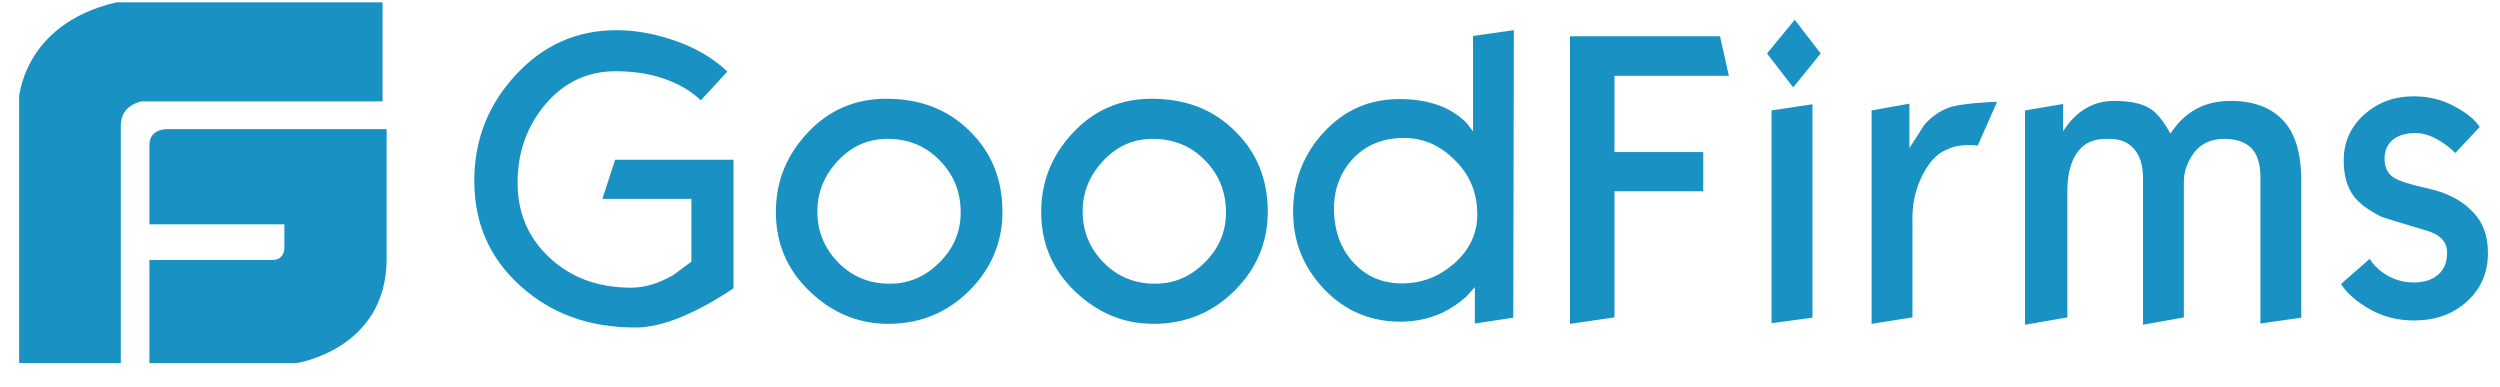 <svg width="97" height="15" viewBox="0 0 97 15" fill="none" xmlns="http://www.w3.org/2000/svg">
<g opacity="0.9" clip-path="url(#clip0_6335_20306)">
<path d="M6.59 5.011C6.59 5.011 5.797 4.934 5.797 5.627V8.703H11.034V9.627C11.034 9.627 11.05 10.088 10.558 10.088H5.797V14.088H11.51C11.51 14.088 14.969 13.564 15.001 10.088V5.011H6.59ZM14.842 0.088H4.527C0.798 0.95 0.719 3.95 0.719 3.95V14.088H4.687V4.857C4.687 4.073 5.48 3.935 5.48 3.935H14.843V0.088H14.842ZM28.459 11.187C28.187 11.364 27.986 11.495 27.843 11.579C27.335 11.887 26.85 12.125 26.4 12.315C25.75 12.576 25.169 12.707 24.649 12.707C22.862 12.707 21.383 12.172 20.188 11.091C18.992 10.01 18.402 8.656 18.402 7.017C18.402 5.437 18.934 4.07 20.011 2.906C21.087 1.742 22.389 1.171 23.927 1.171C24.567 1.171 25.252 1.278 25.962 1.504C26.885 1.789 27.631 2.217 28.222 2.775L27.193 3.892C26.755 3.476 26.188 3.167 25.524 2.977C25.028 2.834 24.484 2.764 23.88 2.764C22.803 2.764 21.892 3.19 21.17 4.034C20.449 4.889 20.082 5.899 20.082 7.087C20.082 8.264 20.496 9.226 21.324 9.999C22.152 10.771 23.205 11.162 24.483 11.162C25.016 11.162 25.56 10.996 26.116 10.676C26.578 10.331 26.814 10.165 26.826 10.153V7.717H23.371L23.868 6.197H28.459V11.187ZM38.895 8.216C38.895 9.392 38.47 10.414 37.617 11.269C36.765 12.124 35.712 12.565 34.458 12.565C33.299 12.565 32.281 12.136 31.405 11.293C30.529 10.45 30.104 9.428 30.104 8.228C30.104 7.04 30.518 6.018 31.346 5.139C32.174 4.26 33.192 3.832 34.387 3.832C35.712 3.832 36.789 4.248 37.629 5.091C38.47 5.911 38.895 6.957 38.895 8.216ZM37.274 8.24C37.274 7.444 37.002 6.767 36.458 6.22C35.914 5.661 35.239 5.388 34.434 5.388C33.678 5.388 33.038 5.673 32.506 6.244C31.973 6.814 31.713 7.467 31.713 8.204C31.713 8.977 31.985 9.63 32.517 10.177C33.05 10.723 33.713 11.008 34.517 11.008C35.263 11.008 35.901 10.735 36.446 10.188C37.002 9.641 37.275 8.988 37.275 8.24H37.274ZM49.189 8.216C49.189 9.392 48.764 10.414 47.911 11.269C47.059 12.124 46.007 12.565 44.752 12.565C43.593 12.565 42.575 12.136 41.699 11.293C40.824 10.45 40.398 9.428 40.398 8.228C40.398 7.04 40.812 6.018 41.64 5.139C42.469 4.26 43.486 3.832 44.681 3.832C46.007 3.832 47.083 4.248 47.923 5.091C48.764 5.911 49.189 6.957 49.189 8.216ZM47.568 8.24C47.568 7.444 47.296 6.767 46.752 6.22C46.208 5.661 45.533 5.388 44.729 5.388C43.972 5.388 43.332 5.673 42.8 6.244C42.267 6.814 42.007 7.467 42.007 8.204C42.007 8.977 42.279 9.63 42.812 10.177C43.344 10.723 44.007 11.008 44.812 11.008C45.557 11.008 46.196 10.735 46.74 10.188C47.296 9.641 47.569 8.988 47.569 8.24H47.568ZM58.715 12.326L57.224 12.553V11.139L56.905 11.495C56.623 11.753 56.304 11.969 55.958 12.136C55.45 12.366 54.897 12.484 54.337 12.481C53.178 12.481 52.183 12.065 51.379 11.221C50.574 10.377 50.172 9.38 50.172 8.216C50.172 7.016 50.574 5.983 51.367 5.127C52.16 4.271 53.13 3.844 54.29 3.844C54.953 3.844 55.532 3.95 56.017 4.164C56.361 4.319 56.656 4.521 56.905 4.771C56.988 4.877 57.071 4.996 57.154 5.103V1.396L58.738 1.17L58.715 12.326ZM57.319 8.323C57.319 7.491 57.035 6.79 56.455 6.22C55.876 5.637 55.224 5.353 54.479 5.353C53.651 5.353 52.989 5.626 52.48 6.173C52.006 6.695 51.758 7.337 51.758 8.085C51.758 8.929 52.006 9.629 52.503 10.176C52.999 10.723 53.627 10.996 54.396 10.996C55.153 10.996 55.816 10.746 56.408 10.236C57.011 9.713 57.319 9.071 57.319 8.323H57.319ZM67.08 2.942H62.643V5.899H66.086V7.42H62.643V12.315L60.916 12.565V1.408H66.737L67.08 2.942ZM70.642 2.074L69.577 3.392L68.56 2.074L69.636 0.767L70.642 2.074ZM70.323 12.326L68.737 12.54V4.284L70.323 4.046V12.327V12.326ZM77.481 3.963L76.736 5.649C76.638 5.635 76.539 5.627 76.44 5.626C76.286 5.626 76.133 5.638 75.978 5.661C75.824 5.685 75.659 5.745 75.482 5.828C75.151 5.971 74.866 6.279 74.618 6.743C74.343 7.269 74.201 7.851 74.203 8.442V12.315L72.618 12.565V4.284L74.085 4.022V5.745C74.275 5.447 74.476 5.151 74.665 4.842C74.937 4.533 75.257 4.308 75.612 4.176C75.801 4.106 76.144 4.046 76.665 3.998C77.162 3.963 77.446 3.939 77.481 3.963ZM89.289 12.326L87.704 12.553V6.885C87.704 6.362 87.586 5.982 87.349 5.745C87.112 5.507 86.757 5.388 86.296 5.388C85.74 5.388 85.313 5.614 85.03 6.065C84.84 6.374 84.734 6.707 84.734 7.039V12.315L83.149 12.6V6.921C83.149 6.422 83.03 6.041 82.805 5.781C82.569 5.519 82.261 5.388 81.859 5.388H81.705C81.148 5.388 80.746 5.614 80.498 6.077C80.308 6.422 80.214 6.861 80.214 7.396V12.315L78.57 12.6V4.284L80.048 4.034V5.091C80.214 4.841 80.379 4.639 80.534 4.498C80.959 4.106 81.457 3.915 82.012 3.915C82.639 3.915 83.1 4.01 83.42 4.212C83.692 4.379 83.953 4.711 84.213 5.186C84.757 4.343 85.526 3.915 86.544 3.915C87.514 3.915 88.237 4.212 88.709 4.818C89.1 5.317 89.289 6.053 89.289 7.016V12.326ZM96.532 9.82C96.532 10.58 96.26 11.21 95.716 11.697C95.172 12.196 94.485 12.434 93.657 12.434C93.03 12.434 92.474 12.291 91.965 12.006C91.456 11.721 91.078 11.4 90.829 11.02L91.942 10.046C92.024 10.165 92.096 10.259 92.166 10.331C92.581 10.746 93.078 10.96 93.657 10.96C94.06 10.96 94.379 10.854 94.604 10.652C94.84 10.45 94.947 10.165 94.947 9.796C94.947 9.381 94.675 9.095 94.131 8.941C93.054 8.62 92.474 8.442 92.391 8.406C91.894 8.157 91.539 7.895 91.314 7.598C91.066 7.253 90.936 6.802 90.936 6.22C90.936 5.507 91.208 4.913 91.74 4.438C92.273 3.963 92.912 3.737 93.645 3.737C94.202 3.737 94.722 3.856 95.195 4.106C95.669 4.355 96.012 4.616 96.213 4.925L95.266 5.935C95.124 5.795 94.97 5.668 94.805 5.555C94.426 5.293 94.06 5.163 93.717 5.163C93.385 5.163 93.113 5.234 92.9 5.376C92.651 5.555 92.521 5.816 92.521 6.161C92.521 6.493 92.64 6.743 92.888 6.897C93.101 7.028 93.551 7.171 94.261 7.325C94.97 7.491 95.515 7.777 95.905 8.181C96.343 8.608 96.532 9.143 96.532 9.82Z" fill="#0086BC"/>
</g>
<defs>
<clipPath id="clip0_6335_20306">
<rect width="95.895" height="13.999" fill="white" transform="translate(0.742 0.09)"/>
</clipPath>
</defs>
</svg>
